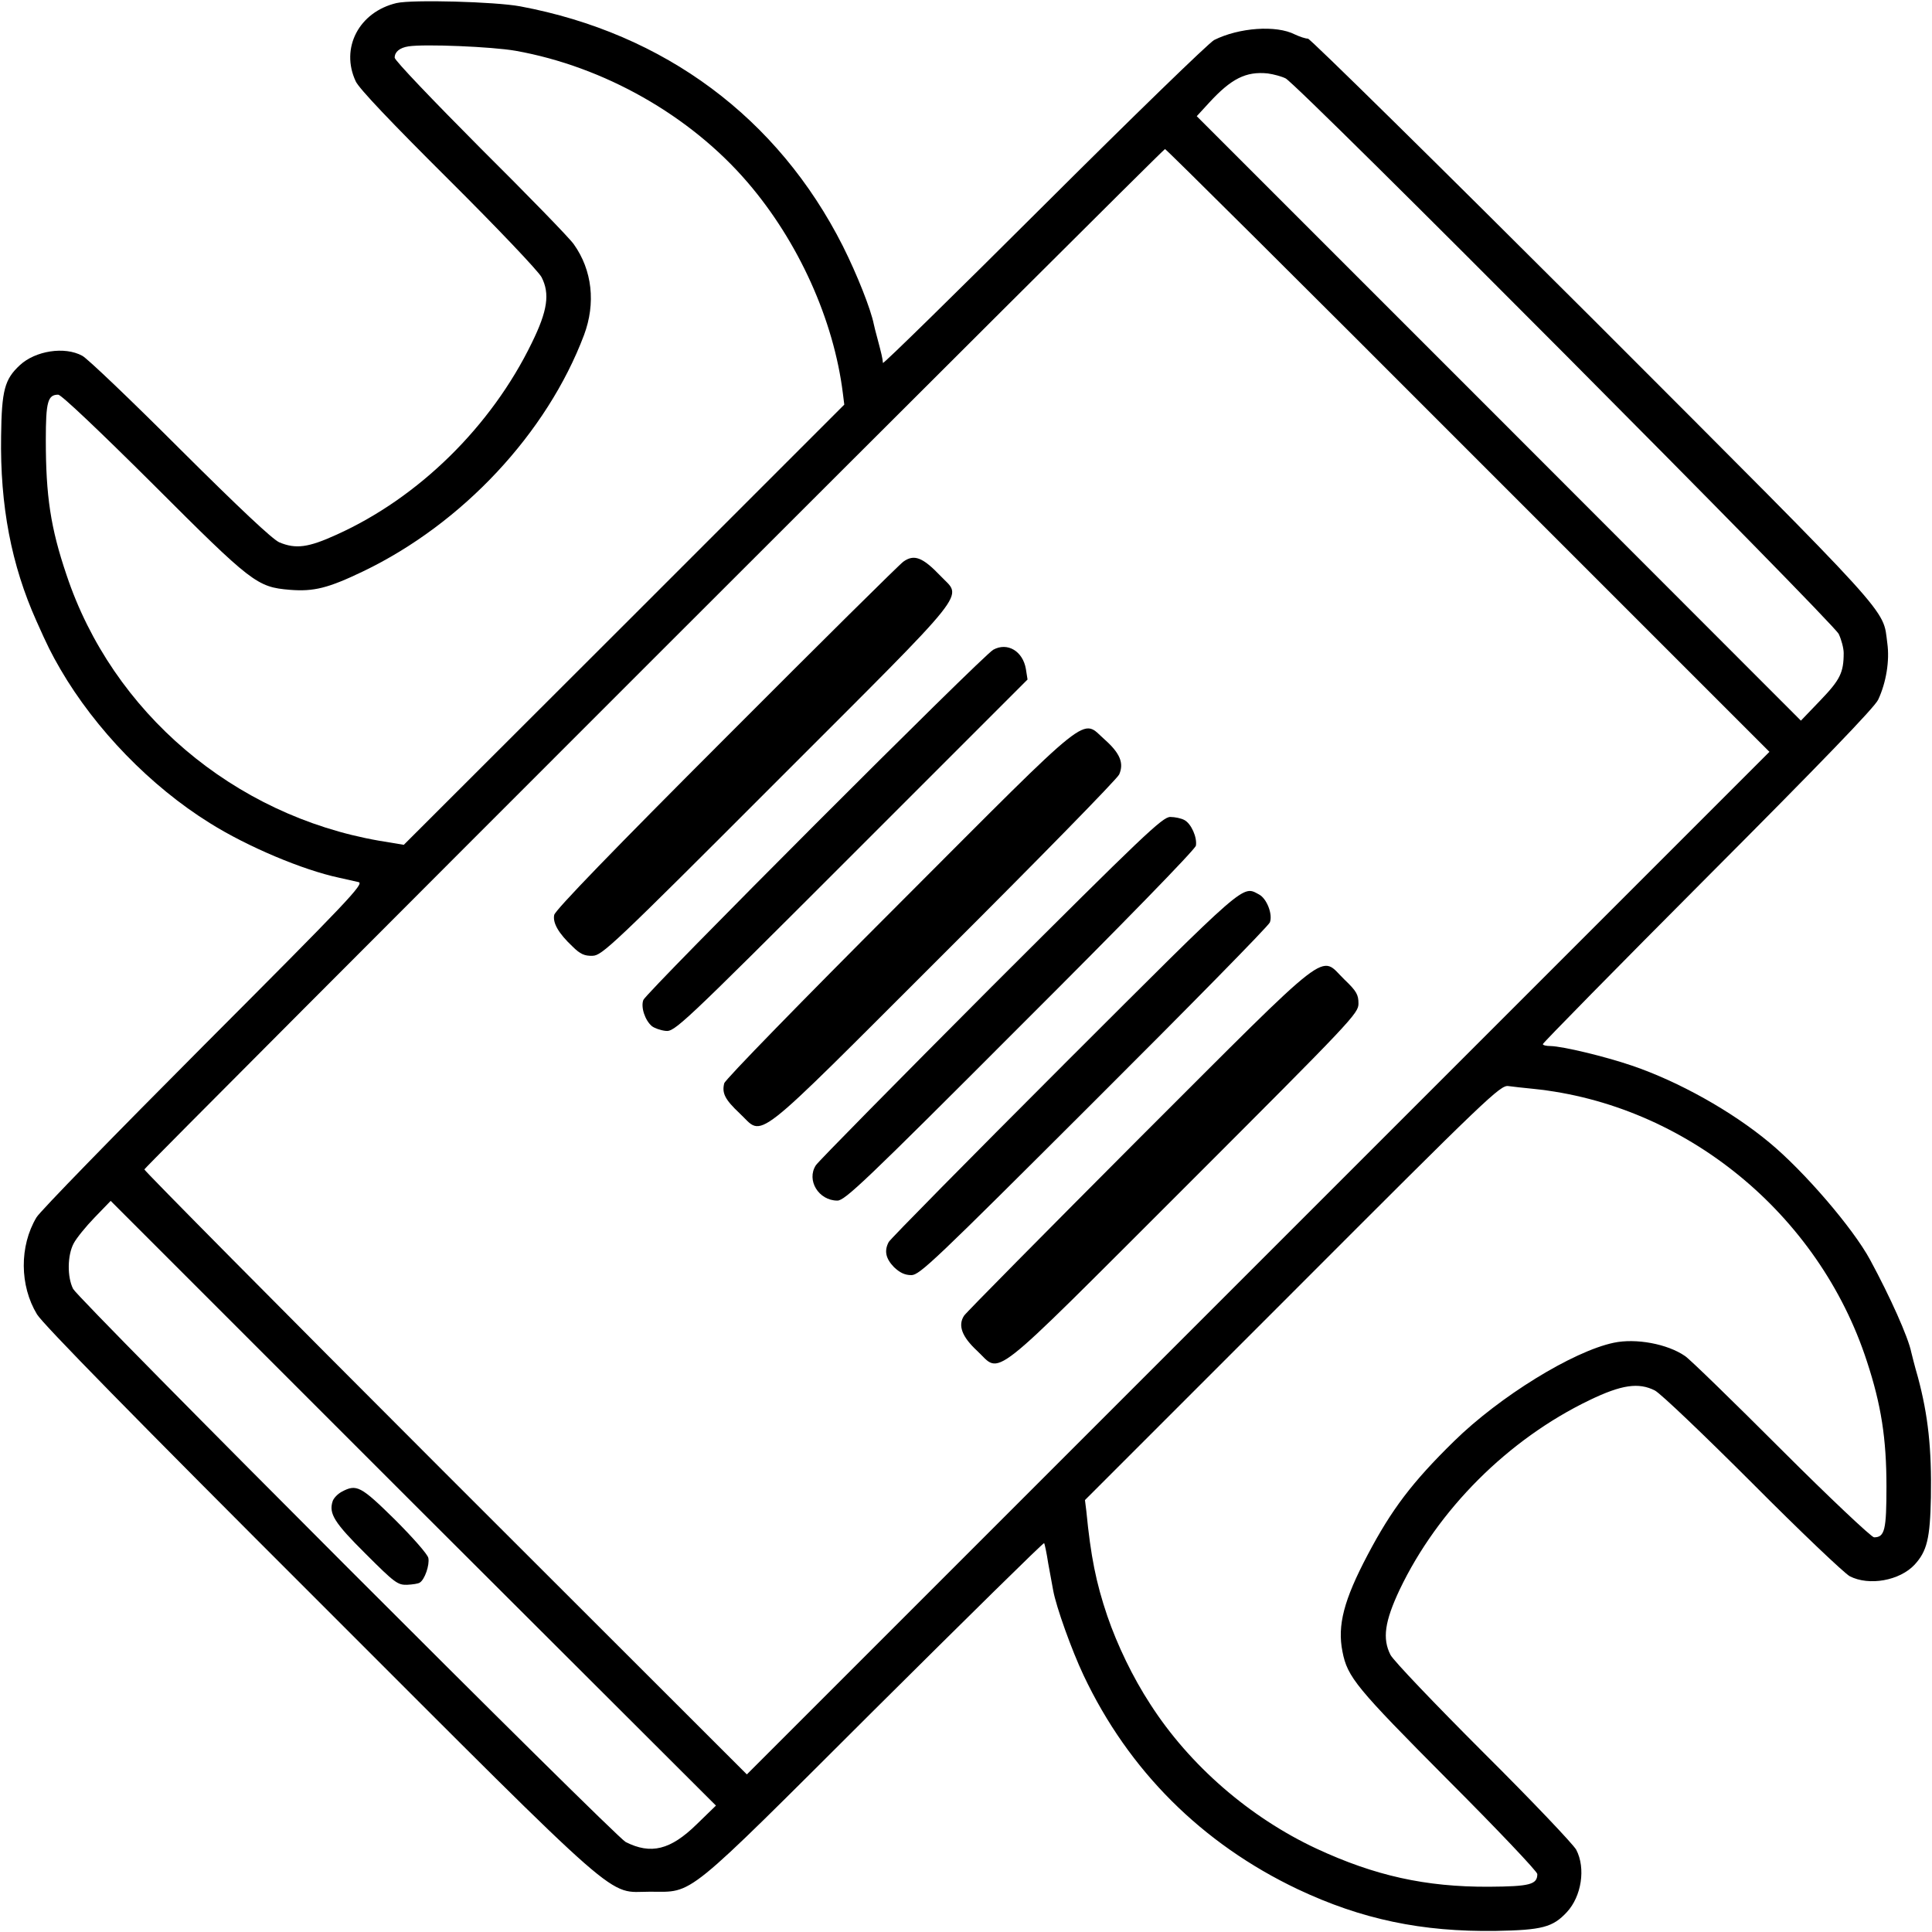 <?xml version="1.0" standalone="no"?>
<!DOCTYPE svg PUBLIC "-//W3C//DTD SVG 20010904//EN"
 "http://www.w3.org/TR/2001/REC-SVG-20010904/DTD/svg10.dtd">
<svg version="1.0" xmlns="http://www.w3.org/2000/svg"
 width="700pt" height="700pt" viewBox="0 0 700 700"
 preserveAspectRatio="xMidYMid meet">
<g transform="translate(0,700) scale(0.1,-0.1)"
fill="#000000" stroke="none">
<path d="M1437 6989 c-136 -32 -205 -163 -148 -284 12 -26 129 -149 336 -355
179 -178 325 -332 337 -354 31 -60 22 -122 -35 -238 -147 -303 -410 -561 -707
-695 -103 -47 -148 -53 -208 -28 -25 11 -144 123 -359 337 -177 177 -337 330
-355 339 -64 35 -170 18 -226 -34 -55 -51 -66 -90 -68 -257 -4 -252 37 -467
128 -670 41 -92 53 -116 87 -175 127 -218 327 -424 541 -557 137 -86 337 -170
468 -198 26 -6 58 -13 71 -16 22 -5 -37 -67 -561 -592 -322 -323 -595 -603
-606 -623 -62 -104 -61 -247 2 -351 21 -35 359 -380 1024 -1044 1121 -1121
1038 -1048 1197 -1048 161 0 116 -36 812 658 337 335 614 608 616 605 2 -2 9
-35 15 -74 7 -38 15 -83 18 -98 11 -60 67 -216 110 -307 163 -345 429 -610
776 -775 231 -109 449 -155 718 -151 167 3 206 13 257 68 53 57 69 159 34 226
-11 20 -162 179 -336 352 -178 178 -325 332 -337 354 -30 59 -21 121 33 236
139 291 393 545 688 687 116 56 178 65 237 35 22 -12 176 -159 354 -337 173
-174 332 -325 352 -336 70 -36 181 -16 235 42 45 49 56 95 59 244 3 176 -10
297 -47 435 -12 41 -22 82 -24 90 -11 55 -77 202 -149 335 -62 115 -240 322
-366 426 -136 113 -327 220 -497 278 -100 34 -251 70 -295 71 -16 0 -28 3 -28
7 0 4 269 278 598 608 406 407 605 613 617 640 29 62 42 141 33 205 -17 128
35 71 -1066 1173 -560 559 -1025 1017 -1033 1017 -9 0 -30 7 -47 15 -68 35
-203 25 -293 -20 -19 -10 -296 -279 -616 -598 -321 -320 -583 -577 -584 -572
-1 16 -6 36 -19 85 -7 25 -13 50 -14 55 -11 55 -60 179 -112 283 -235 465
-646 771 -1169 869 -92 17 -391 25 -448 12z m431 -173 c320 -57 632 -234 840
-476 185 -215 313 -499 346 -766 l5 -40 -798 -798 -798 -797 -90 15 c-527 92
-966 465 -1132 963 -58 171 -75 287 -75 489 0 138 7 164 45 164 11 0 149 -131
344 -325 358 -358 376 -372 495 -382 87 -7 139 6 266 67 360 173 666 501 800
856 43 115 30 235 -37 329 -15 22 -168 179 -339 349 -170 171 -310 317 -310
327 0 21 18 36 50 41 58 9 302 -1 388 -16z m2790 -100 c48 -25 1985 -1972
2004 -2013 10 -21 18 -52 18 -69 0 -71 -13 -97 -84 -171 l-71 -74 -1094 1095
-1095 1095 45 49 c80 87 133 114 212 106 22 -3 51 -11 65 -18z m661 -1348
l1092 -1092 -1852 -1852 -1853 -1853 -1093 1092 c-601 601 -1091 1096 -1090
1100 4 12 3690 3697 3698 3697 4 0 498 -491 1098 -1092z m236 -2313 c550 -56
1035 -452 1209 -987 52 -158 71 -280 71 -454 0 -157 -6 -184 -45 -184 -9 0
-161 143 -336 318 -175 175 -332 328 -349 339 -64 44 -178 65 -258 48 -148
-31 -414 -195 -579 -357 -152 -149 -226 -247 -313 -412 -86 -163 -110 -255
-91 -350 18 -93 50 -131 382 -465 178 -178 324 -332 324 -341 0 -38 -27 -45
-176 -46 -229 -1 -413 40 -624 138 -242 113 -460 302 -602 523 -64 98 -120
215 -156 320 -41 121 -60 216 -76 380 l-5 40 752 752 c706 707 753 752 782
748 16 -2 57 -7 90 -10z m-3031 -2665 c-95 -93 -166 -110 -257 -64 -39 20
-1982 1965 -2002 2004 -22 43 -21 122 2 165 10 19 44 61 76 94 l58 60 1096
-1096 1097 -1095 -70 -68z"/>
<path d="M3273 4965 c-12 -8 -301 -294 -641 -635 -406 -406 -621 -628 -624
-645 -6 -29 16 -67 66 -114 28 -28 44 -35 73 -34 34 1 70 34 670 635 715 715
669 658 591 741 -65 68 -96 80 -135 52z"/>
<path d="M3599 4646 c-37 -19 -1258 -1242 -1268 -1269 -10 -26 6 -74 31 -95 9
-7 31 -15 49 -17 33 -4 51 12 673 634 l639 639 -6 38 c-11 65 -67 98 -118 70z"/>
<path d="M3261 3729 c-355 -355 -634 -641 -637 -654 -9 -36 3 -59 56 -109 90
-84 29 -131 738 577 343 342 630 635 637 651 18 41 3 77 -52 126 -87 76 -30
122 -742 -591z"/>
<path d="M3591 3423 c-339 -340 -625 -630 -635 -645 -35 -54 10 -128 78 -128
27 0 99 68 662 632 373 372 634 640 637 654 5 30 -17 80 -42 93 -11 6 -34 11
-51 11 -28 0 -97 -66 -649 -617z"/>
<path d="M3856 3145 c-344 -344 -630 -634 -636 -645 -17 -32 -11 -60 19 -91
21 -20 39 -29 63 -29 30 0 83 51 661 628 346 345 633 637 638 650 11 29 -11
86 -39 101 -62 33 -38 53 -706 -614z"/>
<path d="M4130 2878 c-342 -343 -629 -633 -637 -645 -23 -35 -8 -76 47 -127
90 -84 28 -132 748 587 613 613 634 635 634 671 0 32 -7 45 -51 87 -92 89 -30
137 -741 -573z"/>
<path d="M1238 1595 c-15 -8 -30 -24 -33 -35 -14 -44 6 -77 120 -190 105 -105
116 -113 150 -112 20 1 41 4 46 8 18 11 36 64 31 89 -2 13 -57 75 -121 139
-124 122 -139 130 -193 101z"/>
</g>
</svg>
